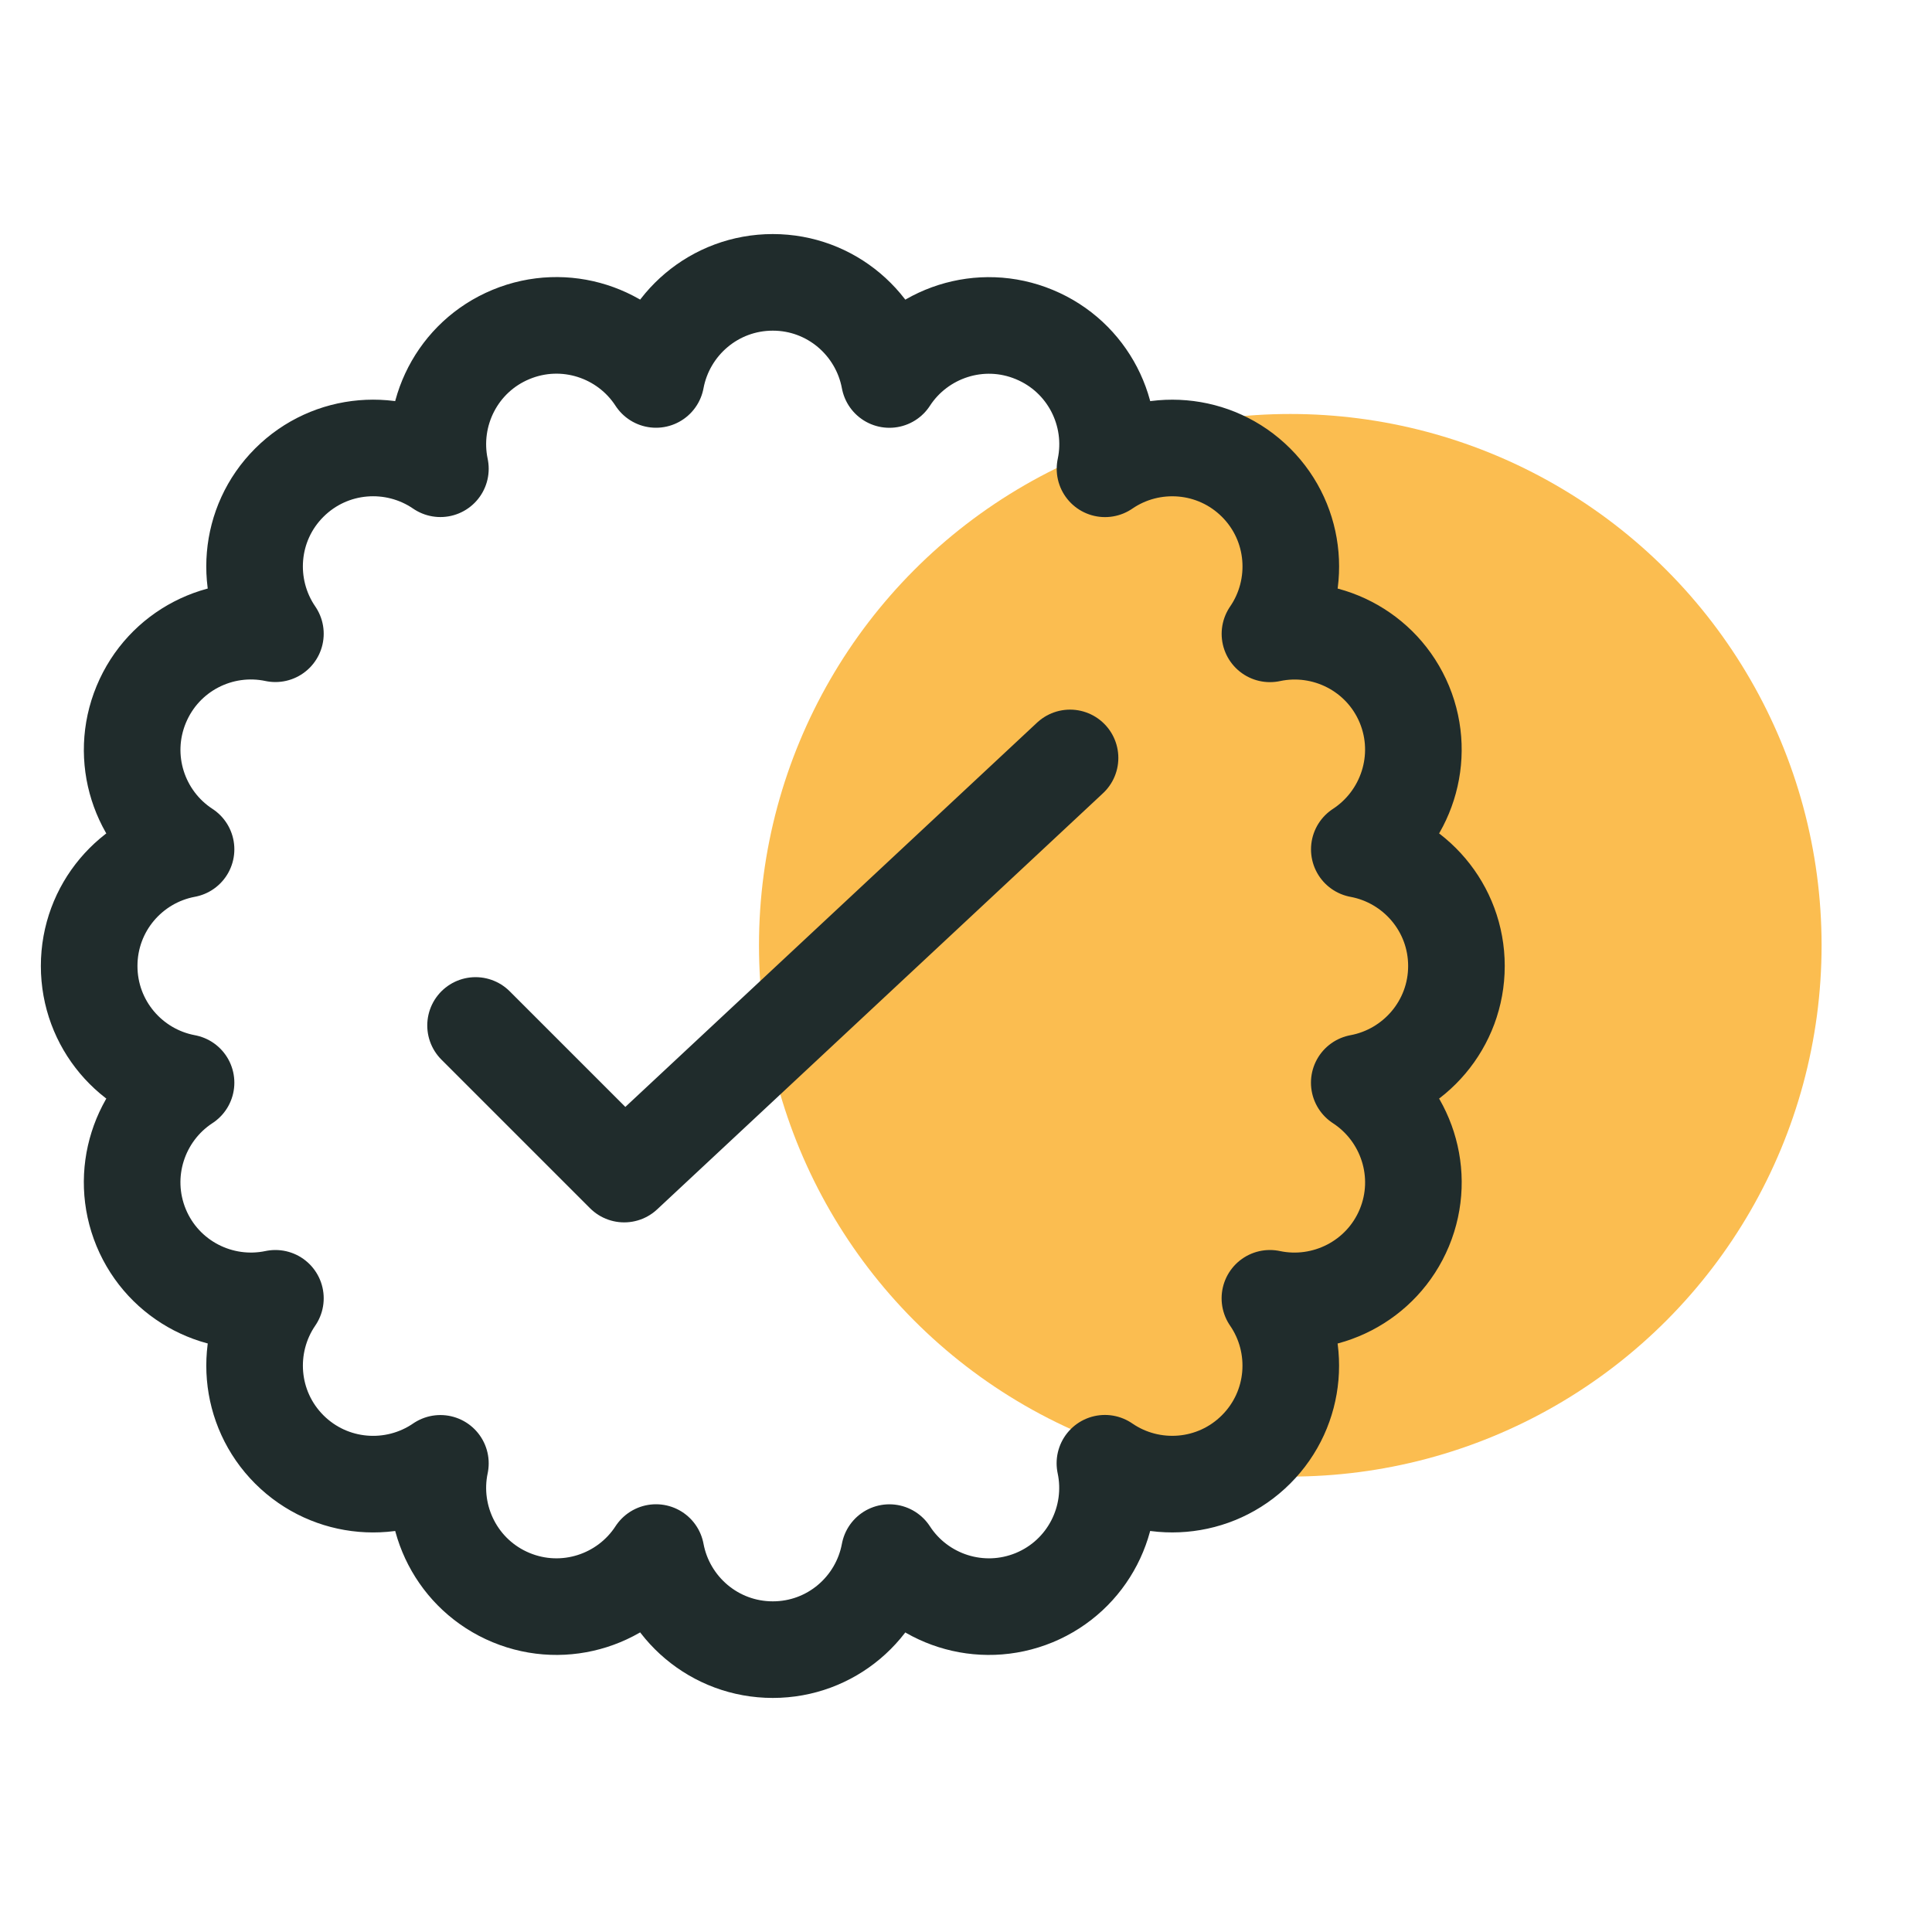<svg width="40" height="40" viewBox="0 0 40 40" fill="none" xmlns="http://www.w3.org/2000/svg">
<circle cx="26.714" cy="19.571" r="11" fill="#FBBD50"/>
<path d="M22.154 15.692L12.923 24.308L9.846 21.231" stroke="#202C2C" stroke-width="2" stroke-miterlimit="10" stroke-linecap="round" stroke-linejoin="round"/>
<path d="M30.154 20C30.154 18.795 29.286 17.797 28.143 17.585C29.116 16.95 29.535 15.697 29.077 14.585C28.615 13.471 27.431 12.88 26.293 13.123C26.951 12.164 26.858 10.844 26.006 9.993C25.154 9.142 23.835 9.049 22.878 9.706C23.119 8.569 22.528 7.387 21.414 6.926C20.302 6.464 19.047 6.883 18.414 7.857C18.201 6.713 17.205 5.846 16 5.846C14.793 5.846 13.796 6.713 13.582 7.856C12.949 6.881 11.695 6.463 10.581 6.924C9.467 7.385 8.878 8.567 9.118 9.705C8.16 9.049 6.842 9.141 5.989 9.993C5.137 10.844 5.045 12.162 5.702 13.121C4.565 12.88 3.386 13.471 2.924 14.585C2.463 15.698 2.879 16.95 3.852 17.584C2.709 17.797 1.846 18.795 1.846 20C1.846 21.205 2.71 22.203 3.852 22.416C2.879 23.051 2.463 24.305 2.923 25.418C3.385 26.529 4.565 27.12 5.702 26.88C5.045 27.839 5.138 29.157 5.989 30.009C6.841 30.86 8.159 30.954 9.118 30.297C8.878 31.433 9.468 32.614 10.581 33.076C11.694 33.537 12.949 33.119 13.582 32.144C13.796 33.289 14.795 34.154 16 34.154C17.205 34.154 18.201 33.289 18.414 32.145C19.047 33.12 20.3 33.536 21.414 33.077C22.527 32.615 23.118 31.434 22.876 30.295C23.834 30.954 25.153 30.86 26.005 30.009C26.857 29.157 26.951 27.839 26.292 26.88C27.429 27.121 28.614 26.53 29.076 25.418C29.537 24.304 29.116 23.05 28.142 22.416C29.285 22.204 30.154 21.205 30.154 20Z" stroke="#202C2C" stroke-width="2" stroke-miterlimit="10" stroke-linejoin="round"/>
</svg>
